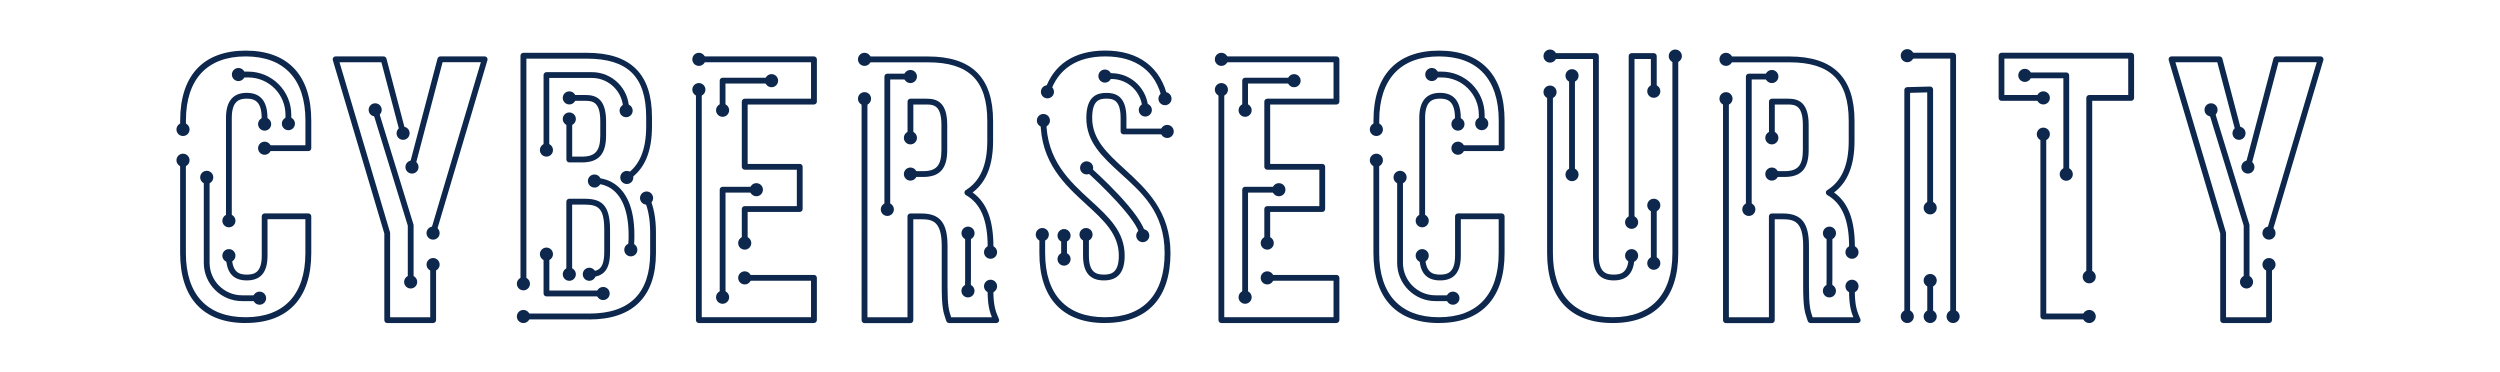 <?xml version="1.0" encoding="UTF-8"?>
<svg id="Layer_2" xmlns="http://www.w3.org/2000/svg" xmlns:xlink="http://www.w3.org/1999/xlink" viewBox="0 0 503.81 75">
  <defs>
    <style>
      .cls-1 {
        fill: #0d274d;
      }

      .cls-2 {
        fill: url(#linear-gradient);
      }
    </style>
    <linearGradient id="linear-gradient" x1="0" y1="37.5" x2="503.81" y2="37.5" gradientUnits="userSpaceOnUse">
      <stop offset="0" stop-color="#fff" stop-opacity="0"/>
      <stop offset=".03" stop-color="#fff" stop-opacity=".14"/>
      <stop offset=".08" stop-color="#fff" stop-opacity=".34"/>
      <stop offset=".13" stop-color="#fff" stop-opacity=".52"/>
      <stop offset=".18" stop-color="#fff" stop-opacity=".67"/>
      <stop offset=".24" stop-color="#fff" stop-opacity=".79"/>
      <stop offset=".29" stop-color="#fff" stop-opacity=".88"/>
      <stop offset=".35" stop-color="#fff" stop-opacity=".95"/>
      <stop offset=".42" stop-color="#fff" stop-opacity=".99"/>
      <stop offset=".5" stop-color="#fff"/>
      <stop offset=".58" stop-color="#fff" stop-opacity=".99"/>
      <stop offset=".65" stop-color="#fff" stop-opacity=".95"/>
      <stop offset=".71" stop-color="#fff" stop-opacity=".88"/>
      <stop offset=".76" stop-color="#fff" stop-opacity=".79"/>
      <stop offset=".82" stop-color="#fff" stop-opacity=".67"/>
      <stop offset=".87" stop-color="#fff" stop-opacity=".52"/>
      <stop offset=".92" stop-color="#fff" stop-opacity=".34"/>
      <stop offset=".97" stop-color="#fff" stop-opacity=".14"/>
      <stop offset="1" stop-color="#fff" stop-opacity="0"/>
    </linearGradient>
  </defs>
  <g id="Layer_1-2" data-name="Layer_1">
    <g>
      <rect class="cls-2" width="503.81" height="75"/>
      <g>
        <g>
          <g>
            <g>
              <path class="cls-1" d="M105.48,57.78c-.32,0-.59-.26-.59-.58V11.23c0-.32.26-.59.59-.59h12.77c8.84,0,13.14,4.25,13.14,12.99v1.84c0,5.24-1.56,8.78-4.76,10.8-.27.17-.63.09-.81-.18-.17-.27-.09-.63.18-.81,2.84-1.79,4.22-5,4.22-9.8v-1.84c0-8.17-3.69-11.82-11.96-11.82h-12.18v45.38c0,.32-.26.58-.59.58Z"/>
              <path class="cls-1" d="M127.02,36.88c-.62.39-1.43.2-1.82-.41-.39-.62-.2-1.43.41-1.82.62-.39,1.43-.2,1.82.41.39.62.2,1.44-.41,1.82Z"/>
              <path class="cls-1" d="M104.16,57.19c0,.73.59,1.32,1.32,1.32s1.32-.59,1.32-1.32-.59-1.32-1.32-1.32-1.32.59-1.32,1.32Z"/>
            </g>
            <g>
              <path class="cls-1" d="M118.76,64.36h-13.28c-.32,0-.59-.26-.59-.59s.26-.58.59-.58h13.28c8.13,0,12.26-4.1,12.26-12.18v-4.18c0-2.68-.42-4.92-1.25-6.66-.14-.29-.02-.64.27-.78.29-.13.64-.01.78.28.91,1.9,1.37,4.31,1.37,7.17v4.18c0,8.74-4.64,13.36-13.43,13.36Z"/>
              <path class="cls-1" d="M105.48,65.1c-.73,0-1.32-.59-1.32-1.32s.59-1.32,1.32-1.32,1.32.59,1.32,1.32-.59,1.32-1.32,1.32Z"/>
              <path class="cls-1" d="M131.49,39.34c-.31-.66-1.1-.94-1.76-.62-.66.32-.94,1.1-.62,1.76.31.66,1.1.94,1.76.62.66-.31.94-1.1.62-1.76Z"/>
            </g>
            <g>
              <path class="cls-1" d="M118.76,55.85c-.32,0-.59-.26-.59-.59s.26-.59.59-.59c1.65,0,3.01-.29,3.01-3.89v-4.48c0-4.36-1.19-5.07-4.04-5.07h-2.43v14.02c0,.32-.26.59-.58.59s-.59-.26-.59-.59v-14.61c0-.32.26-.59.59-.59h3.01c3.3,0,5.21,1.02,5.21,6.24v4.48c0,3.55-1.25,5.07-4.18,5.07Z"/>
              <path class="cls-1" d="M116.05,55.27c0,.73-.59,1.32-1.32,1.32s-1.32-.59-1.32-1.32.59-1.32,1.32-1.32,1.32.59,1.32,1.32Z"/>
              <path class="cls-1" d="M118.76,53.95c-.73,0-1.32.59-1.32,1.32s.59,1.32,1.32,1.32,1.32-.59,1.32-1.32-.59-1.32-1.32-1.32Z"/>
            </g>
            <g>
              <path class="cls-1" d="M117.3,32.73h-2.57c-.32,0-.59-.26-.59-.58v-8.17c0-.32.26-.58.59-.58s.58.26.58.58v7.58h1.99c2.68,0,3.67-1.16,3.67-4.26v-2.87c0-3.8-1.45-4.11-2.94-4.11h-3.3c-.32,0-.59-.26-.59-.59s.26-.58.59-.58h3.3c1.91,0,4.11.6,4.11,5.28v2.87c0,3.75-1.49,5.43-4.84,5.43Z"/>
              <path class="cls-1" d="M114.73,21.05c-.73,0-1.32-.59-1.32-1.32s.59-1.32,1.32-1.32,1.32.59,1.32,1.32-.59,1.32-1.32,1.32Z"/>
              <path class="cls-1" d="M116.05,23.98c0-.73-.59-1.32-1.32-1.32s-1.32.59-1.32,1.32.59,1.32,1.32,1.32,1.32-.59,1.32-1.32Z"/>
            </g>
          </g>
          <g>
            <path class="cls-1" d="M110.12,30.82c-.32,0-.58-.26-.58-.58v-15.11c0-.32.26-.59.58-.59h9.17c4.12,0,7.47,3.35,7.47,7.47v.29c0,.33-.26.58-.59.58s-.59-.26-.59-.58v-.29c0-3.47-2.83-6.3-6.3-6.3h-8.59v14.53c0,.32-.26.58-.59.58Z"/>
            <path class="cls-1" d="M111.44,30.24c0,.73-.59,1.32-1.32,1.32s-1.32-.59-1.32-1.32.59-1.32,1.32-1.32,1.32.59,1.32,1.32Z"/>
            <path class="cls-1" d="M124.86,22.3c0,.73.59,1.32,1.32,1.32s1.32-.59,1.32-1.32-.59-1.32-1.32-1.32-1.32.59-1.32,1.32Z"/>
          </g>
          <g>
            <path class="cls-1" d="M127.13,50.93s-.04,0-.05,0c-.32-.03-.56-.31-.53-.64.49-5.44-.38-9.44-2.51-11.56-1.88-1.87-4.09-1.69-4.19-1.68-.31.03-.61-.21-.64-.53-.03-.32.2-.61.52-.64.12-.01,2.82-.26,5.11,1.99,2.43,2.4,3.39,6.61,2.87,12.51-.03.31-.28.53-.58.53Z"/>
            <path class="cls-1" d="M119.93,37.79c-.73.07-1.37-.45-1.45-1.18-.08-.72.45-1.37,1.18-1.44.72-.08,1.37.45,1.45,1.18.07.73-.45,1.37-1.18,1.45Z"/>
            <path class="cls-1" d="M125.81,50.23c-.06.73.47,1.37,1.2,1.43.73.06,1.37-.47,1.43-1.2.06-.73-.47-1.37-1.2-1.43-.73-.06-1.37.47-1.43,1.2Z"/>
          </g>
          <g>
            <path class="cls-1" d="M121.55,59.73h-11.43c-.32,0-.58-.26-.58-.59v-7.94c0-.32.26-.58.58-.58s.59.26.59.58v7.35h10.85c.32,0,.58.26.58.59s-.26.59-.58.59Z"/>
            <path class="cls-1" d="M108.8,51.21c0-.72.59-1.32,1.32-1.32s1.32.6,1.32,1.32-.59,1.32-1.32,1.32-1.32-.59-1.32-1.32Z"/>
            <path class="cls-1" d="M121.55,60.47c.73,0,1.32-.59,1.32-1.32s-.59-1.32-1.32-1.32-1.32.59-1.32,1.32.59,1.32,1.32,1.32Z"/>
          </g>
        </g>
        <g>
          <g>
            <path class="cls-1" d="M286.61,45.08c-.32,0-.59-.26-.59-.59v-20.72c0-3.36,1.41-5.06,4.18-5.06s4.18,1.7,4.18,5.06v1.24c0,.32-.26.59-.58.59s-.59-.26-.59-.59v-1.24c0-3.43-1.52-3.89-3.01-3.89s-3.01.46-3.01,3.89v20.72c0,.32-.26.59-.59.59Z"/>
            <path class="cls-1" d="M295.13,25.01c0,.73-.59,1.32-1.32,1.32s-1.32-.59-1.32-1.32.59-1.32,1.32-1.32,1.32.59,1.32,1.32Z"/>
            <path class="cls-1" d="M285.29,44.49c0,.73.59,1.32,1.32,1.32s1.32-.59,1.32-1.32-.59-1.32-1.32-1.32-1.32.59-1.32,1.32Z"/>
          </g>
          <g>
            <path class="cls-1" d="M289.99,65.1c-8.52,0-13.21-5-13.21-14.09v-18.71c0-.33.26-.59.58-.59s.58.26.58.59v18.71c0,8.33,4.28,12.92,12.04,12.92s12.04-4.59,12.04-12.92v-6.83h-7.63v7.34c0,3.36-1.37,4.99-4.18,4.99s-4.18-1.63-4.18-4.99c0-.33.26-.59.59-.59s.59.26.59.59c0,3.36,1.45,3.82,3.01,3.82s3.01-.46,3.01-3.82v-7.93c0-.32.26-.58.59-.58h8.8c.32,0,.59.26.59.58v7.41c0,9.09-4.69,14.09-13.21,14.09Z"/>
            <path class="cls-1" d="M276.05,32.29c0-.73.59-1.32,1.32-1.32s1.32.59,1.32,1.32-.59,1.32-1.32,1.32-1.32-.59-1.32-1.32Z"/>
            <path class="cls-1" d="M287.93,51.52c0-.73-.59-1.32-1.32-1.32s-1.32.59-1.32,1.32.59,1.32,1.32,1.32,1.32-.59,1.32-1.32Z"/>
          </g>
          <g>
            <path class="cls-1" d="M302.61,30.45h-8.8c-.32,0-.59-.26-.59-.58s.26-.59.59-.59h8.22v-4.99c0-8.33-4.28-12.92-12.04-12.92s-12.04,4.59-12.04,12.92v1.8c0,.32-.26.59-.58.59s-.58-.26-.58-.59v-1.8c0-9.09,4.69-14.09,13.21-14.09s13.21,5,13.21,14.09v5.58c0,.32-.26.58-.59.58Z"/>
            <path class="cls-1" d="M293.81,31.19c-.73,0-1.32-.59-1.32-1.32s.59-1.32,1.32-1.32,1.32.59,1.32,1.32-.59,1.32-1.32,1.32Z"/>
            <path class="cls-1" d="M276.05,26.09c0,.73.59,1.32,1.32,1.32s1.32-.59,1.32-1.32-.59-1.32-1.32-1.32-1.32.59-1.32,1.32Z"/>
          </g>
          <g>
            <path class="cls-1" d="M292.8,60.68h-3.53c-4.25,0-7.71-3.46-7.71-7.71v-17.23c0-.32.26-.59.58-.59s.59.26.59.59v17.23c0,3.6,2.93,6.54,6.54,6.54h3.53c.32,0,.59.26.59.58s-.26.59-.59.59Z"/>
            <path class="cls-1" d="M280.83,35.74c0-.73.59-1.32,1.32-1.32s1.32.59,1.32,1.32-.59,1.32-1.32,1.32-1.32-.59-1.32-1.32Z"/>
            <path class="cls-1" d="M292.8,61.41c.73,0,1.32-.59,1.32-1.32s-.59-1.32-1.32-1.32-1.32.59-1.32,1.32.59,1.32,1.32,1.32Z"/>
          </g>
          <g>
            <path class="cls-1" d="M298.61,25.5c-.32,0-.59-.26-.59-.58v-1.79c0-4.15-3.37-7.52-7.52-7.52h-1.96c-.32,0-.59-.26-.59-.59s.26-.59.59-.59h1.96c4.79,0,8.69,3.9,8.69,8.7v1.79c0,.32-.26.58-.59.58Z"/>
            <path class="cls-1" d="M288.54,16.34c-.73,0-1.32-.59-1.32-1.32s.59-1.32,1.32-1.32,1.32.59,1.32,1.32-.59,1.32-1.32,1.32Z"/>
            <path class="cls-1" d="M297.29,24.92c0,.73.59,1.32,1.32,1.32s1.32-.59,1.32-1.32-.59-1.32-1.32-1.32-1.32.59-1.32,1.32Z"/>
          </g>
        </g>
        <g>
          <g>
            <path class="cls-1" d="M46.13,45.08c-.32,0-.59-.26-.59-.59v-20.72c0-3.36,1.41-5.06,4.18-5.06s4.18,1.7,4.18,5.06v1.24c0,.32-.26.59-.58.59s-.59-.26-.59-.59v-1.24c0-3.43-1.52-3.89-3.01-3.89s-3.01.46-3.01,3.89v20.72c0,.32-.26.59-.59.59Z"/>
            <path class="cls-1" d="M54.65,25.01c0,.73-.59,1.32-1.32,1.32s-1.32-.59-1.32-1.32.59-1.32,1.32-1.32,1.32.59,1.32,1.32Z"/>
            <path class="cls-1" d="M44.81,44.49c0,.73.59,1.32,1.32,1.32s1.32-.59,1.32-1.32-.59-1.32-1.32-1.32-1.32.59-1.32,1.32Z"/>
          </g>
          <g>
            <path class="cls-1" d="M49.51,65.1c-8.52,0-13.21-5-13.21-14.09v-18.71c0-.33.26-.59.58-.59s.58.26.58.59v18.71c0,8.33,4.28,12.92,12.04,12.92s12.04-4.59,12.04-12.92v-6.83h-7.63v7.34c0,3.36-1.37,4.99-4.18,4.99s-4.18-1.63-4.18-4.99c0-.33.26-.59.59-.59s.59.26.59.59c0,3.36,1.45,3.82,3.01,3.82s3.01-.46,3.01-3.82v-7.93c0-.32.26-.58.59-.58h8.8c.32,0,.59.26.59.58v7.41c0,9.09-4.69,14.09-13.21,14.09Z"/>
            <path class="cls-1" d="M35.56,32.29c0-.73.59-1.32,1.32-1.32s1.32.59,1.32,1.32-.59,1.32-1.32,1.32-1.32-.59-1.32-1.32Z"/>
            <path class="cls-1" d="M47.45,51.52c0-.73-.59-1.32-1.32-1.32s-1.32.59-1.32,1.32.59,1.32,1.32,1.32,1.32-.59,1.32-1.32Z"/>
          </g>
          <g>
            <path class="cls-1" d="M62.13,30.45h-8.8c-.32,0-.59-.26-.59-.58s.26-.59.59-.59h8.22v-4.99c0-8.33-4.28-12.92-12.04-12.92s-12.04,4.59-12.04,12.92v1.8c0,.32-.26.59-.58.59s-.58-.26-.58-.59v-1.8c0-9.09,4.69-14.09,13.21-14.09s13.21,5,13.21,14.09v5.58c0,.32-.26.58-.59.58Z"/>
            <path class="cls-1" d="M53.33,31.19c-.73,0-1.32-.59-1.32-1.32s.59-1.32,1.32-1.32,1.32.59,1.32,1.32-.59,1.32-1.32,1.32Z"/>
            <path class="cls-1" d="M35.56,26.09c0,.73.59,1.32,1.32,1.32s1.32-.59,1.32-1.32-.59-1.32-1.32-1.32-1.32.59-1.32,1.32Z"/>
          </g>
          <g>
            <path class="cls-1" d="M52.31,60.68h-3.53c-4.25,0-7.71-3.46-7.71-7.71v-17.23c0-.32.26-.59.58-.59s.59.26.59.59v17.23c0,3.6,2.93,6.54,6.54,6.54h3.53c.32,0,.59.26.59.58s-.26.59-.59.59Z"/>
            <path class="cls-1" d="M40.34,35.74c0-.73.59-1.32,1.32-1.32s1.32.59,1.32,1.32-.59,1.32-1.32,1.32-1.32-.59-1.32-1.32Z"/>
            <path class="cls-1" d="M52.31,61.41c.73,0,1.32-.59,1.32-1.32s-.59-1.32-1.32-1.32-1.32.59-1.32,1.32.59,1.32,1.32,1.32Z"/>
          </g>
          <g>
            <path class="cls-1" d="M58.12,25.5c-.32,0-.59-.26-.59-.58v-1.79c0-4.15-3.37-7.52-7.52-7.52h-1.96c-.32,0-.59-.26-.59-.59s.26-.59.59-.59h1.96c4.79,0,8.69,3.9,8.69,8.7v1.79c0,.32-.26.58-.59.58Z"/>
            <path class="cls-1" d="M48.05,16.34c-.73,0-1.32-.59-1.32-1.32s.59-1.32,1.32-1.32,1.32.59,1.32,1.32-.59,1.32-1.32,1.32Z"/>
            <path class="cls-1" d="M56.8,24.92c0,.73.59,1.32,1.32,1.32s1.32-.59,1.32-1.32-.59-1.32-1.32-1.32-1.32.59-1.32,1.32Z"/>
          </g>
        </g>
        <g>
          <g>
            <path class="cls-1" d="M255.38,49.57c-.32,0-.59-.26-.59-.58v-6.87c0-.32.26-.58.59-.58h10.5v-7.34h-10.5c-.32,0-.59-.26-.59-.59v-13.14c0-.32.26-.58.59-.58h13.36v-7.34h-22.6c-.32,0-.59-.26-.59-.59s.26-.59.59-.59h23.19c.32,0,.59.26.59.59v8.51c0,.32-.26.59-.59.59h-13.36v11.97h10.5c.32,0,.58.26.58.58v8.51c0,.33-.26.59-.58.59h-10.5v6.28c0,.32-.26.58-.59.58Z"/>
            <path class="cls-1" d="M256.7,48.99c0,.73-.59,1.32-1.32,1.32s-1.32-.59-1.32-1.32.59-1.32,1.32-1.32,1.32.59,1.32,1.32Z"/>
            <path class="cls-1" d="M246.14,10.64c-.73,0-1.32.59-1.32,1.32s.59,1.32,1.32,1.32,1.32-.59,1.32-1.32-.59-1.32-1.32-1.32Z"/>
          </g>
          <g>
            <path class="cls-1" d="M269.33,65.1h-23.19c-.32,0-.59-.26-.59-.59V18.06c0-.33.26-.58.59-.58s.58.26.58.58v45.86h22.02v-7.34h-13.36c-.32,0-.59-.26-.59-.59s.26-.59.59-.59h13.95c.32,0,.59.26.59.59v8.51c0,.32-.26.59-.59.59Z"/>
            <path class="cls-1" d="M244.82,18.06c0-.73.59-1.32,1.32-1.32s1.32.59,1.32,1.32-.59,1.32-1.32,1.32-1.32-.59-1.32-1.32Z"/>
            <path class="cls-1" d="M255.38,54.68c-.73,0-1.32.59-1.32,1.32s.59,1.32,1.32,1.32,1.32-.59,1.32-1.32-.59-1.32-1.32-1.32Z"/>
          </g>
          <g>
            <path class="cls-1" d="M250.92,60.49c-.32,0-.58-.26-.58-.59v-21.67c0-.33.26-.59.58-.59h6.82c.32,0,.59.26.59.59s-.26.58-.59.58h-6.23v21.08c0,.33-.26.59-.59.59Z"/>
            <path class="cls-1" d="M257.73,36.91c.73,0,1.32.59,1.32,1.32s-.59,1.32-1.32,1.32-1.32-.59-1.32-1.32.59-1.32,1.32-1.32Z"/>
            <path class="cls-1" d="M249.6,59.9c0,.73.59,1.32,1.32,1.32s1.32-.59,1.32-1.32-.59-1.32-1.32-1.32-1.32.59-1.32,1.32Z"/>
          </g>
          <g>
            <path class="cls-1" d="M250.92,22.81c-.32,0-.58-.26-.58-.59v-5.97c0-.32.26-.59.58-.59h9.87c.32,0,.58.26.58.59s-.26.59-.58.59h-9.29v5.38c0,.32-.26.59-.59.59Z"/>
            <path class="cls-1" d="M252.24,22.22c0,.73-.59,1.32-1.32,1.32s-1.32-.59-1.32-1.32.59-1.32,1.32-1.32,1.32.59,1.32,1.32Z"/>
            <path class="cls-1" d="M260.79,17.58c.73,0,1.32-.6,1.32-1.32s-.59-1.32-1.32-1.32-1.32.59-1.32,1.32.59,1.32,1.32,1.32Z"/>
          </g>
        </g>
        <g>
          <g>
            <path class="cls-1" d="M150.08,49.57c-.32,0-.59-.26-.59-.58v-6.87c0-.32.26-.58.59-.58h10.5v-7.34h-10.5c-.32,0-.59-.26-.59-.59v-13.14c0-.32.26-.58.59-.58h13.36v-7.34h-22.6c-.32,0-.59-.26-.59-.59s.26-.59.59-.59h23.19c.32,0,.59.26.59.59v8.51c0,.32-.26.59-.59.59h-13.36v11.97h10.5c.32,0,.58.26.58.58v8.51c0,.33-.26.59-.58.59h-10.5v6.28c0,.32-.26.58-.59.58Z"/>
            <path class="cls-1" d="M151.4,48.99c0,.73-.59,1.32-1.32,1.32s-1.32-.59-1.32-1.32.59-1.32,1.32-1.32,1.32.59,1.32,1.32Z"/>
            <path class="cls-1" d="M140.84,10.64c-.73,0-1.32.59-1.32,1.32s.59,1.32,1.32,1.32,1.32-.59,1.32-1.32-.59-1.32-1.32-1.32Z"/>
          </g>
          <g>
            <path class="cls-1" d="M164.03,65.1h-23.19c-.32,0-.59-.26-.59-.59V18.06c0-.33.26-.58.59-.58s.58.26.58.58v45.86h22.02v-7.34h-13.36c-.32,0-.59-.26-.59-.59s.26-.59.59-.59h13.95c.32,0,.59.26.59.59v8.51c0,.32-.26.59-.59.59Z"/>
            <path class="cls-1" d="M139.52,18.06c0-.73.59-1.32,1.32-1.32s1.32.59,1.32,1.32-.59,1.32-1.32,1.32-1.32-.59-1.32-1.32Z"/>
            <path class="cls-1" d="M150.08,54.68c-.73,0-1.32.59-1.32,1.32s.59,1.32,1.32,1.32,1.32-.59,1.32-1.32-.59-1.32-1.32-1.32Z"/>
          </g>
          <g>
            <path class="cls-1" d="M145.62,60.49c-.32,0-.58-.26-.58-.59v-21.67c0-.33.26-.59.58-.59h6.82c.32,0,.59.26.59.59s-.26.58-.59.58h-6.23v21.08c0,.33-.26.59-.59.59Z"/>
            <path class="cls-1" d="M152.43,36.91c.73,0,1.32.59,1.32,1.32s-.59,1.32-1.32,1.32-1.32-.59-1.32-1.32.59-1.32,1.32-1.32Z"/>
            <path class="cls-1" d="M144.3,59.9c0,.73.59,1.32,1.32,1.32s1.32-.59,1.32-1.32-.59-1.32-1.32-1.32-1.32.59-1.32,1.32Z"/>
          </g>
          <g>
            <path class="cls-1" d="M145.62,22.81c-.32,0-.58-.26-.58-.59v-5.97c0-.32.26-.59.58-.59h9.87c.32,0,.58.26.58.59s-.26.59-.58.59h-9.29v5.38c0,.32-.26.59-.59.59Z"/>
            <path class="cls-1" d="M146.94,22.22c0,.73-.59,1.32-1.32,1.32s-1.32-.59-1.32-1.32.59-1.32,1.32-1.32,1.32.59,1.32,1.32Z"/>
            <path class="cls-1" d="M155.49,17.58c.73,0,1.32-.6,1.32-1.32s-.59-1.32-1.32-1.32-1.32.59-1.32,1.32.59,1.32,1.32,1.32Z"/>
          </g>
        </g>
        <g>
          <g>
            <path class="cls-1" d="M393.6,64.36c-.32,0-.58-.26-.58-.59V11.81h-8.66c-.32,0-.59-.26-.59-.59s.26-.59.59-.59h9.24c.32,0,.59.26.59.59v52.55c0,.32-.26.59-.59.59Z"/>
            <path class="cls-1" d="M394.92,63.78c0,.73-.59,1.32-1.32,1.32s-1.32-.59-1.32-1.32.59-1.32,1.32-1.32,1.32.59,1.32,1.32Z"/>
            <path class="cls-1" d="M384.36,9.9c-.73,0-1.32.59-1.32,1.32s.59,1.32,1.32,1.32,1.32-.59,1.32-1.32-.59-1.32-1.32-1.32Z"/>
          </g>
          <g>
            <path class="cls-1" d="M384.36,64.36c-.32,0-.59-.26-.59-.59V18.14c0-.32.26-.58.57-.58l4.62-.12c.17,0,.31.06.42.17.11.11.18.26.18.42v23.86c0,.32-.26.58-.59.58s-.59-.26-.59-.58v-23.27l-3.45.09v45.06c0,.32-.26.59-.59.59Z"/>
            <path class="cls-1" d="M390.3,41.89c0,.73-.6,1.32-1.32,1.32s-1.32-.59-1.32-1.32.59-1.32,1.32-1.32,1.32.59,1.32,1.32Z"/>
            <path class="cls-1" d="M383.04,63.78c0,.73.59,1.32,1.32,1.32s1.32-.59,1.32-1.32-.59-1.32-1.32-1.32-1.32.59-1.32,1.32Z"/>
          </g>
          <g>
            <path class="cls-1" d="M388.98,64.36c-.32,0-.59-.26-.59-.59v-7.25c0-.33.26-.59.59-.59s.59.26.59.59v7.25c0,.32-.26.59-.59.59Z"/>
            <path class="cls-1" d="M387.66,56.53c0-.73.59-1.32,1.32-1.32s1.32.59,1.32,1.32-.6,1.32-1.32,1.32-1.32-.59-1.32-1.32Z"/>
            <path class="cls-1" d="M387.66,63.78c0,.73.59,1.32,1.32,1.32s1.32-.59,1.32-1.32-.6-1.32-1.32-1.32-1.32.59-1.32,1.32Z"/>
          </g>
        </g>
        <g>
          <g>
            <g>
              <path class="cls-1" d="M374.4,65.1h-9.53c-.25,0-.48-.16-.56-.4l-.16-.46c-.46-1.39-.77-2.32-.77-6.62v-8.07c0-4.96-1.86-5.36-4.11-5.36h-1.62v20.34c0,.32-.26.59-.58.59h-9.25c-.32,0-.59-.26-.59-.59V19.89c0-.33.26-.59.59-.59s.59.26.59.59v44.04h8.07v-20.33c0-.32.26-.58.59-.58h2.2c3.76,0,5.28,1.89,5.28,6.53v8.07c0,4.11.28,4.96.71,6.25l.02.07h8.22c-.82-1.93-.88-3.8-.88-6.24,0-.32.26-.58.58-.58s.58.26.58.58c0,2.3.06,4.05.79,5.78l.34.81c.07.18.06.39-.05.55-.1.16-.29.26-.49.26Z"/>
              <path class="cls-1" d="M346.51,19.89c0-.73.59-1.32,1.32-1.32s1.32.59,1.32,1.32-.59,1.32-1.32,1.32-1.32-.59-1.32-1.32Z"/>
              <path class="cls-1" d="M374.54,57.69c0-.73-.59-1.32-1.32-1.32s-1.32.59-1.32,1.32.59,1.32,1.32,1.32,1.32-.59,1.32-1.32Z"/>
            </g>
            <g>
              <path class="cls-1" d="M373.22,51.42c-.32,0-.58-.26-.58-.58v-1.07c0-5.42-1.39-8.74-4.38-10.45-.18-.1-.29-.29-.3-.5,0-.21.1-.4.28-.51,2.91-1.81,4.32-5.05,4.32-9.9v-4.03c0-8.17-3.69-11.82-11.96-11.82h-12.77c-.32,0-.59-.26-.59-.59s.26-.59.59-.59h12.77c8.84,0,13.13,4.25,13.13,12.99v4.03c0,4.88-1.35,8.29-4.12,10.39,2.86,2.04,4.19,5.56,4.19,10.97v1.07c0,.32-.26.58-.58.58Z"/>
              <path class="cls-1" d="M374.54,50.83c0,.73-.59,1.32-1.32,1.32s-1.32-.59-1.32-1.32.59-1.32,1.32-1.32,1.32.59,1.32,1.32Z"/>
              <path class="cls-1" d="M347.83,10.64c-.73,0-1.32.59-1.32,1.32s.59,1.32,1.32,1.32,1.32-.59,1.32-1.32-.59-1.32-1.32-1.32Z"/>
            </g>
            <g>
              <path class="cls-1" d="M359.64,35.66h-2.57c-.33,0-.59-.26-.59-.59s.26-.58.59-.58h2.57c2.68,0,3.68-1.16,3.68-4.26v-5.06c0-3.8-1.45-4.11-2.94-4.11h-2.72v6.72c0,.32-.26.58-.58.58s-.59-.26-.59-.58v-7.31c0-.32.26-.58.59-.58h3.3c1.91,0,4.11.6,4.11,5.28v5.06c0,3.76-1.49,5.43-4.85,5.43Z"/>
              <path class="cls-1" d="M358.39,27.78c0,.73-.59,1.32-1.32,1.32s-1.32-.59-1.32-1.32.59-1.32,1.32-1.32,1.32.59,1.32,1.32Z"/>
              <path class="cls-1" d="M357.07,33.76c-.73,0-1.32.59-1.32,1.32s.59,1.32,1.32,1.32,1.32-.59,1.32-1.32-.59-1.32-1.32-1.32Z"/>
            </g>
          </g>
          <g>
            <path class="cls-1" d="M352.43,42.78c-.33,0-.59-.26-.59-.58V15.43c0-.32.26-.58.59-.58h4.65c.32,0,.58.26.58.58s-.26.59-.58.59h-4.07v26.18c0,.32-.26.58-.58.58Z"/>
            <path class="cls-1" d="M357.07,14.1c.73,0,1.32.59,1.32,1.32s-.59,1.32-1.32,1.32-1.32-.59-1.32-1.32.59-1.32,1.32-1.32Z"/>
            <path class="cls-1" d="M351.11,42.2c0,.73.59,1.32,1.32,1.32s1.32-.59,1.32-1.32-.59-1.32-1.32-1.32-1.32.59-1.32,1.32Z"/>
          </g>
          <g>
            <path class="cls-1" d="M368.67,59.2c-.31,0-.58-.25-.58-.57-.03-1.32.01-2.33.01-2.38v-9.26c0-.33.26-.59.58-.59s.59.26.59.59v9.29s-.04,1.05-.01,2.33c0,.32-.25.59-.57.6h-.02Z"/>
            <path class="cls-1" d="M367.36,46.99c0-.73.59-1.32,1.32-1.32s1.32.59,1.32,1.32-.59,1.32-1.32,1.32-1.32-.59-1.32-1.32Z"/>
            <path class="cls-1" d="M367.35,58.65c.02.73.62,1.31,1.35,1.29.73-.02,1.31-.62,1.29-1.35-.02-.73-.62-1.31-1.35-1.29-.73.02-1.31.62-1.29,1.35Z"/>
          </g>
        </g>
        <g>
          <g>
            <g>
              <path class="cls-1" d="M200.8,65.1h-9.53c-.25,0-.48-.16-.56-.4l-.16-.46c-.46-1.39-.77-2.32-.77-6.62v-8.07c0-4.96-1.86-5.36-4.11-5.36h-1.62v20.34c0,.32-.26.59-.58.59h-9.25c-.32,0-.59-.26-.59-.59V19.89c0-.33.26-.59.59-.59s.59.26.59.59v44.04h8.07v-20.33c0-.32.26-.58.59-.58h2.2c3.76,0,5.28,1.89,5.28,6.53v8.07c0,4.11.28,4.96.71,6.25l.02.07h8.22c-.82-1.93-.88-3.8-.88-6.24,0-.32.26-.58.58-.58s.58.26.58.58c0,2.3.06,4.05.79,5.78l.34.81c.07.18.06.39-.05.55-.1.16-.29.26-.49.26Z"/>
              <path class="cls-1" d="M172.9,19.89c0-.73.59-1.32,1.32-1.32s1.32.59,1.32,1.32-.59,1.32-1.32,1.32-1.32-.59-1.32-1.32Z"/>
              <path class="cls-1" d="M200.94,57.69c0-.73-.59-1.32-1.32-1.32s-1.32.59-1.32,1.32.59,1.32,1.32,1.32,1.32-.59,1.32-1.32Z"/>
            </g>
            <g>
              <path class="cls-1" d="M199.62,51.42c-.32,0-.58-.26-.58-.58v-1.07c0-5.42-1.39-8.74-4.38-10.45-.18-.1-.29-.29-.3-.5,0-.21.1-.4.28-.51,2.91-1.81,4.32-5.05,4.32-9.9v-4.03c0-8.17-3.69-11.82-11.96-11.82h-12.77c-.32,0-.59-.26-.59-.59s.26-.59.59-.59h12.77c8.84,0,13.13,4.25,13.13,12.99v4.03c0,4.88-1.35,8.29-4.12,10.39,2.86,2.04,4.19,5.56,4.19,10.97v1.07c0,.32-.26.58-.58.58Z"/>
              <path class="cls-1" d="M200.94,50.83c0,.73-.59,1.32-1.32,1.32s-1.32-.59-1.32-1.32.59-1.32,1.32-1.32,1.32.59,1.32,1.32Z"/>
              <path class="cls-1" d="M174.22,10.64c-.73,0-1.32.59-1.32,1.32s.59,1.32,1.32,1.32,1.32-.59,1.32-1.32-.59-1.32-1.32-1.32Z"/>
            </g>
            <g>
              <path class="cls-1" d="M186.04,35.66h-2.57c-.33,0-.59-.26-.59-.59s.26-.58.59-.58h2.57c2.68,0,3.68-1.16,3.68-4.26v-5.06c0-3.8-1.45-4.11-2.94-4.11h-2.72v6.72c0,.32-.26.58-.58.58s-.59-.26-.59-.58v-7.31c0-.32.26-.58.59-.58h3.3c1.91,0,4.11.6,4.11,5.28v5.06c0,3.76-1.49,5.43-4.85,5.43Z"/>
              <path class="cls-1" d="M184.79,27.78c0,.73-.59,1.32-1.32,1.32s-1.32-.59-1.32-1.32.59-1.32,1.32-1.32,1.32.59,1.32,1.32Z"/>
              <path class="cls-1" d="M183.47,33.76c-.73,0-1.32.59-1.32,1.32s.59,1.32,1.32,1.32,1.32-.59,1.32-1.32-.59-1.32-1.32-1.32Z"/>
            </g>
          </g>
          <g>
            <path class="cls-1" d="M178.82,42.78c-.33,0-.59-.26-.59-.58V15.43c0-.32.26-.58.59-.58h4.65c.32,0,.58.26.58.58s-.26.59-.58.59h-4.07v26.18c0,.32-.26.58-.58.58Z"/>
            <path class="cls-1" d="M183.47,14.1c.73,0,1.32.59,1.32,1.32s-.59,1.32-1.32,1.32-1.32-.59-1.32-1.32.59-1.32,1.32-1.32Z"/>
            <path class="cls-1" d="M177.5,42.2c0,.73.59,1.32,1.32,1.32s1.32-.59,1.32-1.32-.59-1.32-1.32-1.32-1.32.59-1.32,1.32Z"/>
          </g>
          <g>
            <path class="cls-1" d="M195.07,59.2c-.31,0-.58-.25-.58-.57-.03-1.32.01-2.33.01-2.38v-9.26c0-.33.26-.59.58-.59s.59.26.59.59v9.29s-.04,1.05-.01,2.33c0,.32-.25.59-.57.6h-.02Z"/>
            <path class="cls-1" d="M193.76,46.99c0-.73.59-1.32,1.32-1.32s1.32.59,1.32,1.32-.59,1.32-1.32,1.32-1.32-.59-1.32-1.32Z"/>
            <path class="cls-1" d="M193.75,58.65c.02.73.62,1.31,1.35,1.29.73-.02,1.31-.62,1.29-1.35-.02-.73-.62-1.31-1.35-1.29-.73.02-1.31.62-1.29,1.35Z"/>
          </g>
        </g>
        <g>
          <g>
            <path class="cls-1" d="M222.45,56.51c-2.82,0-4.19-1.63-4.19-4.99v-4.26c0-.32.26-.59.59-.59s.59.26.59.59v4.26c0,3.36,1.45,3.82,3.02,3.82s3.01-.46,3.01-3.82c0-4.34-3.03-7.11-6.54-10.32-4.33-3.96-9.24-8.45-9.24-16.91,0-.32.26-.59.59-.59s.58.26.58.59c0,7.94,4.7,12.25,8.86,16.04,3.72,3.4,6.93,6.34,6.93,11.19,0,3.36-1.37,4.99-4.18,4.99Z"/>
            <path class="cls-1" d="M208.95,24.29c0-.73.59-1.32,1.32-1.32s1.32.59,1.32,1.32-.59,1.32-1.32,1.32-1.32-.59-1.32-1.32Z"/>
            <path class="cls-1" d="M220.18,47.27c0-.73-.59-1.32-1.32-1.32s-1.32.59-1.32,1.32.59,1.32,1.32,1.32,1.32-.59,1.32-1.32Z"/>
          </g>
          <g>
            <path class="cls-1" d="M234.77,20.47c-.27,0-.51-.19-.57-.46-1.25-5.65-5.21-8.64-11.46-8.64-5.71,0-9.55,2.53-11.1,7.31-.1.31-.43.48-.74.38-.31-.1-.48-.43-.38-.74,1.72-5.32,5.95-8.13,12.22-8.13,6.76,0,11.24,3.39,12.6,9.56.07.32-.13.63-.44.7-.04,0-.09.01-.13.01Z"/>
            <path class="cls-1" d="M236.06,19.6c.16.71-.29,1.42-1,1.57-.71.16-1.42-.29-1.58-1-.15-.71.3-1.42,1.01-1.58.71-.15,1.42.3,1.57,1.01Z"/>
            <path class="cls-1" d="M209.83,18.1c-.22.69.16,1.44.85,1.66.69.22,1.44-.16,1.66-.85.22-.69-.16-1.44-.85-1.67-.69-.22-1.44.16-1.66.85Z"/>
          </g>
          <g>
            <path class="cls-1" d="M222.67,65.1c-8.52,0-13.21-5-13.21-14.09v-3.74c0-.32.26-.59.58-.59s.58.26.58.59v3.74c0,8.33,4.28,12.92,12.04,12.92s12.04-4.59,12.04-12.92-4.7-12.25-8.86-16.04c-3.72-3.4-6.92-6.34-6.92-11.19,0-4.54,2.3-5.06,4.04-5.06s4.04.53,4.04,5.06v2.13h8.22c.32,0,.58.26.58.58s-.26.58-.58.58h-8.81c-.32,0-.58-.26-.58-.58v-2.72c0-3.59-1.48-3.89-2.87-3.89s-2.86.3-2.86,3.89c0,4.34,3.03,7.11,6.54,10.32,4.33,3.97,9.24,8.45,9.24,16.91,0,9.09-4.69,14.09-13.21,14.09Z"/>
            <path class="cls-1" d="M208.73,47.27c0-.73.59-1.32,1.32-1.32s1.32.59,1.32,1.32-.59,1.32-1.32,1.32-1.32-.59-1.32-1.32Z"/>
            <path class="cls-1" d="M235.22,27.81c.73,0,1.32-.59,1.32-1.32s-.59-1.32-1.32-1.32-1.32.59-1.32,1.32.59,1.32,1.32,1.32Z"/>
          </g>
          <g>
            <path class="cls-1" d="M230.81,22.75c-.33,0-.59-.26-.59-.58,0-3.45-2.8-6.25-6.24-6.25h-1.31c-.32,0-.59-.26-.59-.58s.26-.59.59-.59h1.31c4.09,0,7.42,3.33,7.42,7.42,0,.32-.26.58-.58.58Z"/>
            <path class="cls-1" d="M232.13,22.17c0,.73-.6,1.32-1.32,1.32s-1.32-.59-1.32-1.32.59-1.32,1.32-1.32,1.32.59,1.32,1.32Z"/>
            <path class="cls-1" d="M222.67,14.01c-.73,0-1.32.59-1.32,1.32s.59,1.32,1.32,1.32,1.32-.6,1.32-1.32-.59-1.32-1.32-1.32Z"/>
          </g>
          <g>
            <path class="cls-1" d="M230.29,48.07c-.3,0-.55-.23-.58-.53-.3-3.11-8.12-10.63-11.11-13.27-.24-.21-.26-.58-.05-.82.21-.24.58-.27.83-.06,1.14,1,11.1,9.89,11.5,14.03.03.32-.21.61-.53.64h-.05Z"/>
            <path class="cls-1" d="M218.11,34.82c-.55-.48-.6-1.31-.12-1.86.48-.55,1.31-.6,1.86-.12.55.48.6,1.32.12,1.86-.48.55-1.32.6-1.86.12Z"/>
            <path class="cls-1" d="M228.98,47.61c.07.73.72,1.26,1.44,1.19.73-.07,1.26-.72,1.19-1.44-.07-.72-.72-1.26-1.44-1.18-.72.07-1.26.71-1.19,1.44Z"/>
          </g>
          <g>
            <path class="cls-1" d="M214.43,52.81c-.32,0-.58-.26-.58-.59v-4.74c0-.32.26-.59.58-.59s.59.26.59.59v4.74c0,.32-.26.59-.59.59Z"/>
            <path class="cls-1" d="M213.11,47.48c0-.73.6-1.32,1.32-1.32s1.32.59,1.32,1.32-.59,1.32-1.32,1.32-1.32-.59-1.32-1.32Z"/>
            <path class="cls-1" d="M213.11,52.22c0,.73.6,1.32,1.32,1.32s1.32-.59,1.32-1.32-.59-1.32-1.32-1.32-1.32.59-1.32,1.32Z"/>
          </g>
        </g>
        <g>
          <g>
            <path class="cls-1" d="M421.03,56.36c-.33,0-.59-.26-.59-.59V19.73c0-.32.26-.58.59-.58h7.86v-7.34h-24.96v7.34h7.86c.32,0,.59.26.59.58s-.26.59-.59.59h-8.44c-.32,0-.58-.26-.58-.59v-8.51c0-.32.26-.59.58-.59h26.13c.32,0,.59.26.59.59v8.51c0,.32-.26.59-.59.59h-7.85v35.46c0,.33-.26.59-.58.59Z"/>
            <path class="cls-1" d="M422.35,55.78c0,.73-.59,1.32-1.32,1.32s-1.32-.59-1.32-1.32.59-1.32,1.32-1.32,1.32.59,1.32,1.32Z"/>
            <path class="cls-1" d="M411.78,21.05c.73,0,1.32-.59,1.32-1.32s-.59-1.32-1.32-1.32-1.32.59-1.32,1.32.59,1.32,1.32,1.32Z"/>
          </g>
          <g>
            <path class="cls-1" d="M421.03,64.36h-9.25c-.32,0-.59-.26-.59-.59V27.04c0-.32.26-.59.59-.59s.59.26.59.59v36.15h8.66c.32,0,.58.26.58.58s-.26.59-.58.59Z"/>
            <path class="cls-1" d="M410.46,27.04c0-.73.59-1.32,1.32-1.32s1.32.59,1.32,1.32-.59,1.32-1.32,1.32-1.32-.59-1.32-1.32Z"/>
            <path class="cls-1" d="M421.03,65.1c.73,0,1.32-.59,1.32-1.32s-.59-1.32-1.32-1.32-1.32.59-1.32,1.32.59,1.32,1.32,1.32Z"/>
          </g>
          <g>
            <path class="cls-1" d="M416.4,35.7c-.32,0-.58-.26-.58-.58V15.77h-7.77c-.32,0-.59-.26-.59-.58s.26-.59.59-.59h8.35c.33,0,.59.26.59.59v19.92c0,.32-.26.58-.59.58Z"/>
            <path class="cls-1" d="M408.05,16.51c-.73,0-1.32-.6-1.32-1.32s.59-1.32,1.32-1.32,1.32.59,1.32,1.32-.6,1.32-1.32,1.32Z"/>
            <path class="cls-1" d="M415.08,35.11c0,.73.59,1.32,1.32,1.32s1.32-.59,1.32-1.32-.59-1.32-1.32-1.32-1.32.59-1.32,1.32Z"/>
          </g>
        </g>
        <g>
          <g>
            <path class="cls-1" d="M325.21,56.51c-2.81,0-4.18-1.64-4.18-4.99V11.89h-8.66c-.33,0-.59-.26-.59-.59s.26-.59.59-.59h9.24c.32,0,.59.26.59.59v40.22c0,3.36,1.45,3.82,3.01,3.82s3.01-.46,3.01-3.82c0-.33.26-.59.59-.59s.58.26.58.59c0,3.36-1.37,4.99-4.18,4.99Z"/>
            <path class="cls-1" d="M327.49,51.52c0-.73.59-1.32,1.32-1.32s1.32.59,1.32,1.32-.59,1.32-1.32,1.32-1.32-.59-1.32-1.32Z"/>
            <path class="cls-1" d="M312.37,9.98c-.73,0-1.32.59-1.32,1.32s.59,1.32,1.32,1.32,1.32-.59,1.32-1.32-.6-1.32-1.32-1.32Z"/>
          </g>
          <g>
            <path class="cls-1" d="M328.81,45.39c-.32,0-.59-.26-.59-.59V11.3c0-.32.26-.59.59-.59h4.47c.32,0,.59.26.59.59v7.09c0,.33-.26.58-.59.58s-.59-.26-.59-.58v-6.5h-3.3v32.91c0,.33-.26.59-.58.59Z"/>
            <path class="cls-1" d="M330.13,44.8c0,.73-.59,1.32-1.32,1.32s-1.32-.59-1.32-1.32.59-1.32,1.32-1.32,1.32.59,1.32,1.32Z"/>
            <path class="cls-1" d="M331.96,18.39c0,.73.59,1.32,1.32,1.32s1.32-.59,1.32-1.32-.59-1.32-1.32-1.32-1.32.59-1.32,1.32Z"/>
          </g>
          <g>
            <path class="cls-1" d="M324.99,65.1c-8.52,0-13.21-5-13.21-14.09V18.56c0-.33.26-.59.59-.59s.58.26.58.59v32.45c0,8.33,4.28,12.92,12.04,12.92s12.04-4.59,12.04-12.92V11.3c0-.32.26-.59.59-.59s.59.26.59.59v39.71c0,9.09-4.69,14.09-13.21,14.09Z"/>
            <path class="cls-1" d="M311.05,18.56c0-.73.59-1.32,1.32-1.32s1.32.59,1.32,1.32-.6,1.32-1.32,1.32-1.32-.59-1.32-1.32Z"/>
            <path class="cls-1" d="M338.94,11.3c0-.73-.6-1.32-1.33-1.32s-1.32.59-1.32,1.32.59,1.32,1.32,1.32,1.33-.59,1.33-1.32Z"/>
          </g>
          <g>
            <path class="cls-1" d="M316.8,35.77c-.32,0-.59-.26-.59-.58V15.26c0-.32.27-.59.59-.59s.59.26.59.59v19.92c0,.32-.26.58-.59.58Z"/>
            <path class="cls-1" d="M315.48,15.26c0-.73.59-1.32,1.32-1.32s1.32.59,1.32,1.32-.59,1.32-1.32,1.32-1.32-.6-1.32-1.32Z"/>
            <path class="cls-1" d="M315.48,35.19c0,.73.59,1.32,1.32,1.32s1.32-.59,1.32-1.32-.59-1.32-1.32-1.32-1.32.59-1.32,1.32Z"/>
          </g>
          <g>
            <path class="cls-1" d="M333.28,53.63c-.32,0-.59-.26-.59-.58v-11.68c0-.33.26-.59.59-.59s.59.26.59.59v11.68c0,.32-.26.58-.59.58Z"/>
            <path class="cls-1" d="M331.96,41.37c0-.73.59-1.32,1.32-1.32s1.32.59,1.32,1.32-.59,1.32-1.32,1.32-1.32-.59-1.32-1.32Z"/>
            <path class="cls-1" d="M331.96,53.05c0,.73.59,1.32,1.32,1.32s1.32-.59,1.32-1.32-.59-1.32-1.32-1.32-1.32.59-1.32,1.32Z"/>
          </g>
        </g>
        <g>
          <g>
            <path class="cls-1" d="M457.26,47.56c-.06,0-.11,0-.17-.02-.31-.09-.49-.42-.39-.73l10.18-34.27h-7.71l-5.6,21.27c-.09.31-.41.5-.72.41-.31-.08-.5-.4-.42-.71l5.72-21.7c.07-.26.3-.44.56-.44h8.94c.18,0,.36.09.47.24.11.15.14.34.09.52l-10.4,35.02c-.08.26-.31.42-.56.42Z"/>
            <path class="cls-1" d="M458.53,47.35c-.21.7-.95,1.1-1.65.89-.7-.21-1.1-.94-.89-1.64.2-.7.94-1.1,1.64-.89.7.21,1.1.94.89,1.64Z"/>
            <path class="cls-1" d="M451.73,33.32c-.19.71.23,1.43.94,1.62.71.18,1.42-.23,1.61-.94.19-.71-.24-1.43-.94-1.62-.7-.18-1.42.24-1.61.94Z"/>
          </g>
          <g>
            <path class="cls-1" d="M457.26,65.1h-9.25c-.32,0-.58-.26-.58-.59v-17.44l-10.38-34.94c-.05-.18-.02-.37.09-.52.11-.15.29-.24.47-.24h9.68c.26,0,.5.18.57.44l3.92,14.9c.08.31-.11.64-.42.72-.31.09-.63-.1-.71-.42l-3.81-14.46h-8.44l10.18,34.27c.02.05.02.11.02.17v16.94h8.08v-10.6c0-.32.26-.58.59-.58s.59.26.59.58v11.18c0,.32-.26.59-.59.59Z"/>
            <path class="cls-1" d="M452.49,26.52c.18.71-.24,1.43-.94,1.62-.71.18-1.43-.24-1.61-.94-.18-.71.24-1.43.94-1.62.71-.19,1.43.23,1.61.94Z"/>
            <path class="cls-1" d="M458.58,53.32c0-.73-.59-1.32-1.32-1.32s-1.32.59-1.32,1.32.6,1.32,1.32,1.32,1.32-.59,1.32-1.32Z"/>
          </g>
          <g>
            <path class="cls-1" d="M452.74,57.4c-.32,0-.58-.26-.58-.59v-11.33l-7.13-23.18c-.1-.31.08-.64.39-.73.31-.09.64.08.73.39l7.15,23.26c.02.06.03.11.03.17v11.42c0,.32-.26.59-.59.59Z"/>
            <path class="cls-1" d="M444.32,22.52c-.21-.7.18-1.44.87-1.65.7-.21,1.44.18,1.65.88.21.7-.18,1.44-.88,1.65-.69.21-1.43-.18-1.65-.87Z"/>
            <path class="cls-1" d="M451.41,56.82c0,.73.6,1.32,1.32,1.32s1.32-.59,1.32-1.32-.59-1.32-1.32-1.32-1.32.59-1.32,1.32Z"/>
          </g>
        </g>
        <g>
          <g>
            <path class="cls-1" d="M87.28,47.56c-.06,0-.11,0-.17-.02-.31-.09-.49-.42-.39-.73l10.18-34.27h-7.71l-5.6,21.27c-.09.31-.41.5-.72.41-.31-.08-.5-.4-.42-.71l5.72-21.7c.07-.26.3-.44.56-.44h8.94c.18,0,.36.09.47.24.11.15.14.34.09.52l-10.4,35.02c-.08.26-.31.42-.56.42Z"/>
            <path class="cls-1" d="M88.55,47.35c-.21.7-.95,1.1-1.65.89-.7-.21-1.1-.94-.89-1.64.2-.7.94-1.1,1.64-.89.7.21,1.1.94.89,1.64Z"/>
            <path class="cls-1" d="M81.75,33.32c-.19.71.23,1.43.94,1.62.71.18,1.42-.23,1.61-.94.19-.71-.24-1.43-.94-1.62-.7-.18-1.42.24-1.61.94Z"/>
          </g>
          <g>
            <path class="cls-1" d="M87.28,65.1h-9.25c-.32,0-.58-.26-.58-.59v-17.44l-10.38-34.94c-.05-.18-.02-.37.09-.52.11-.15.29-.24.47-.24h9.68c.26,0,.5.18.57.44l3.92,14.9c.08.31-.11.64-.42.72-.31.09-.63-.1-.71-.42l-3.81-14.46h-8.44l10.18,34.27c.02.05.02.11.02.17v16.94h8.08v-10.6c0-.32.26-.58.59-.58s.59.26.59.58v11.18c0,.32-.26.59-.59.59Z"/>
            <path class="cls-1" d="M82.51,26.52c.18.71-.24,1.43-.94,1.62-.71.18-1.43-.24-1.61-.94-.18-.71.24-1.43.94-1.62.71-.19,1.43.23,1.61.94Z"/>
            <path class="cls-1" d="M88.6,53.32c0-.73-.59-1.32-1.32-1.32s-1.32.59-1.32,1.32.6,1.32,1.32,1.32,1.32-.59,1.32-1.32Z"/>
          </g>
          <g>
            <path class="cls-1" d="M82.76,57.4c-.32,0-.58-.26-.58-.59v-11.33l-7.13-23.18c-.1-.31.08-.64.39-.73.31-.09.64.08.73.39l7.15,23.26c.02.06.03.11.03.17v11.42c0,.32-.26.59-.59.59Z"/>
            <path class="cls-1" d="M74.35,22.52c-.21-.7.18-1.44.87-1.65.7-.21,1.44.18,1.65.88.21.7-.18,1.44-.88,1.65-.69.21-1.43-.18-1.65-.87Z"/>
            <path class="cls-1" d="M81.44,56.82c0,.73.6,1.32,1.32,1.32s1.32-.59,1.32-1.32-.59-1.32-1.32-1.32-1.32.59-1.32,1.32Z"/>
          </g>
        </g>
      </g>
    </g>
  </g>
</svg>